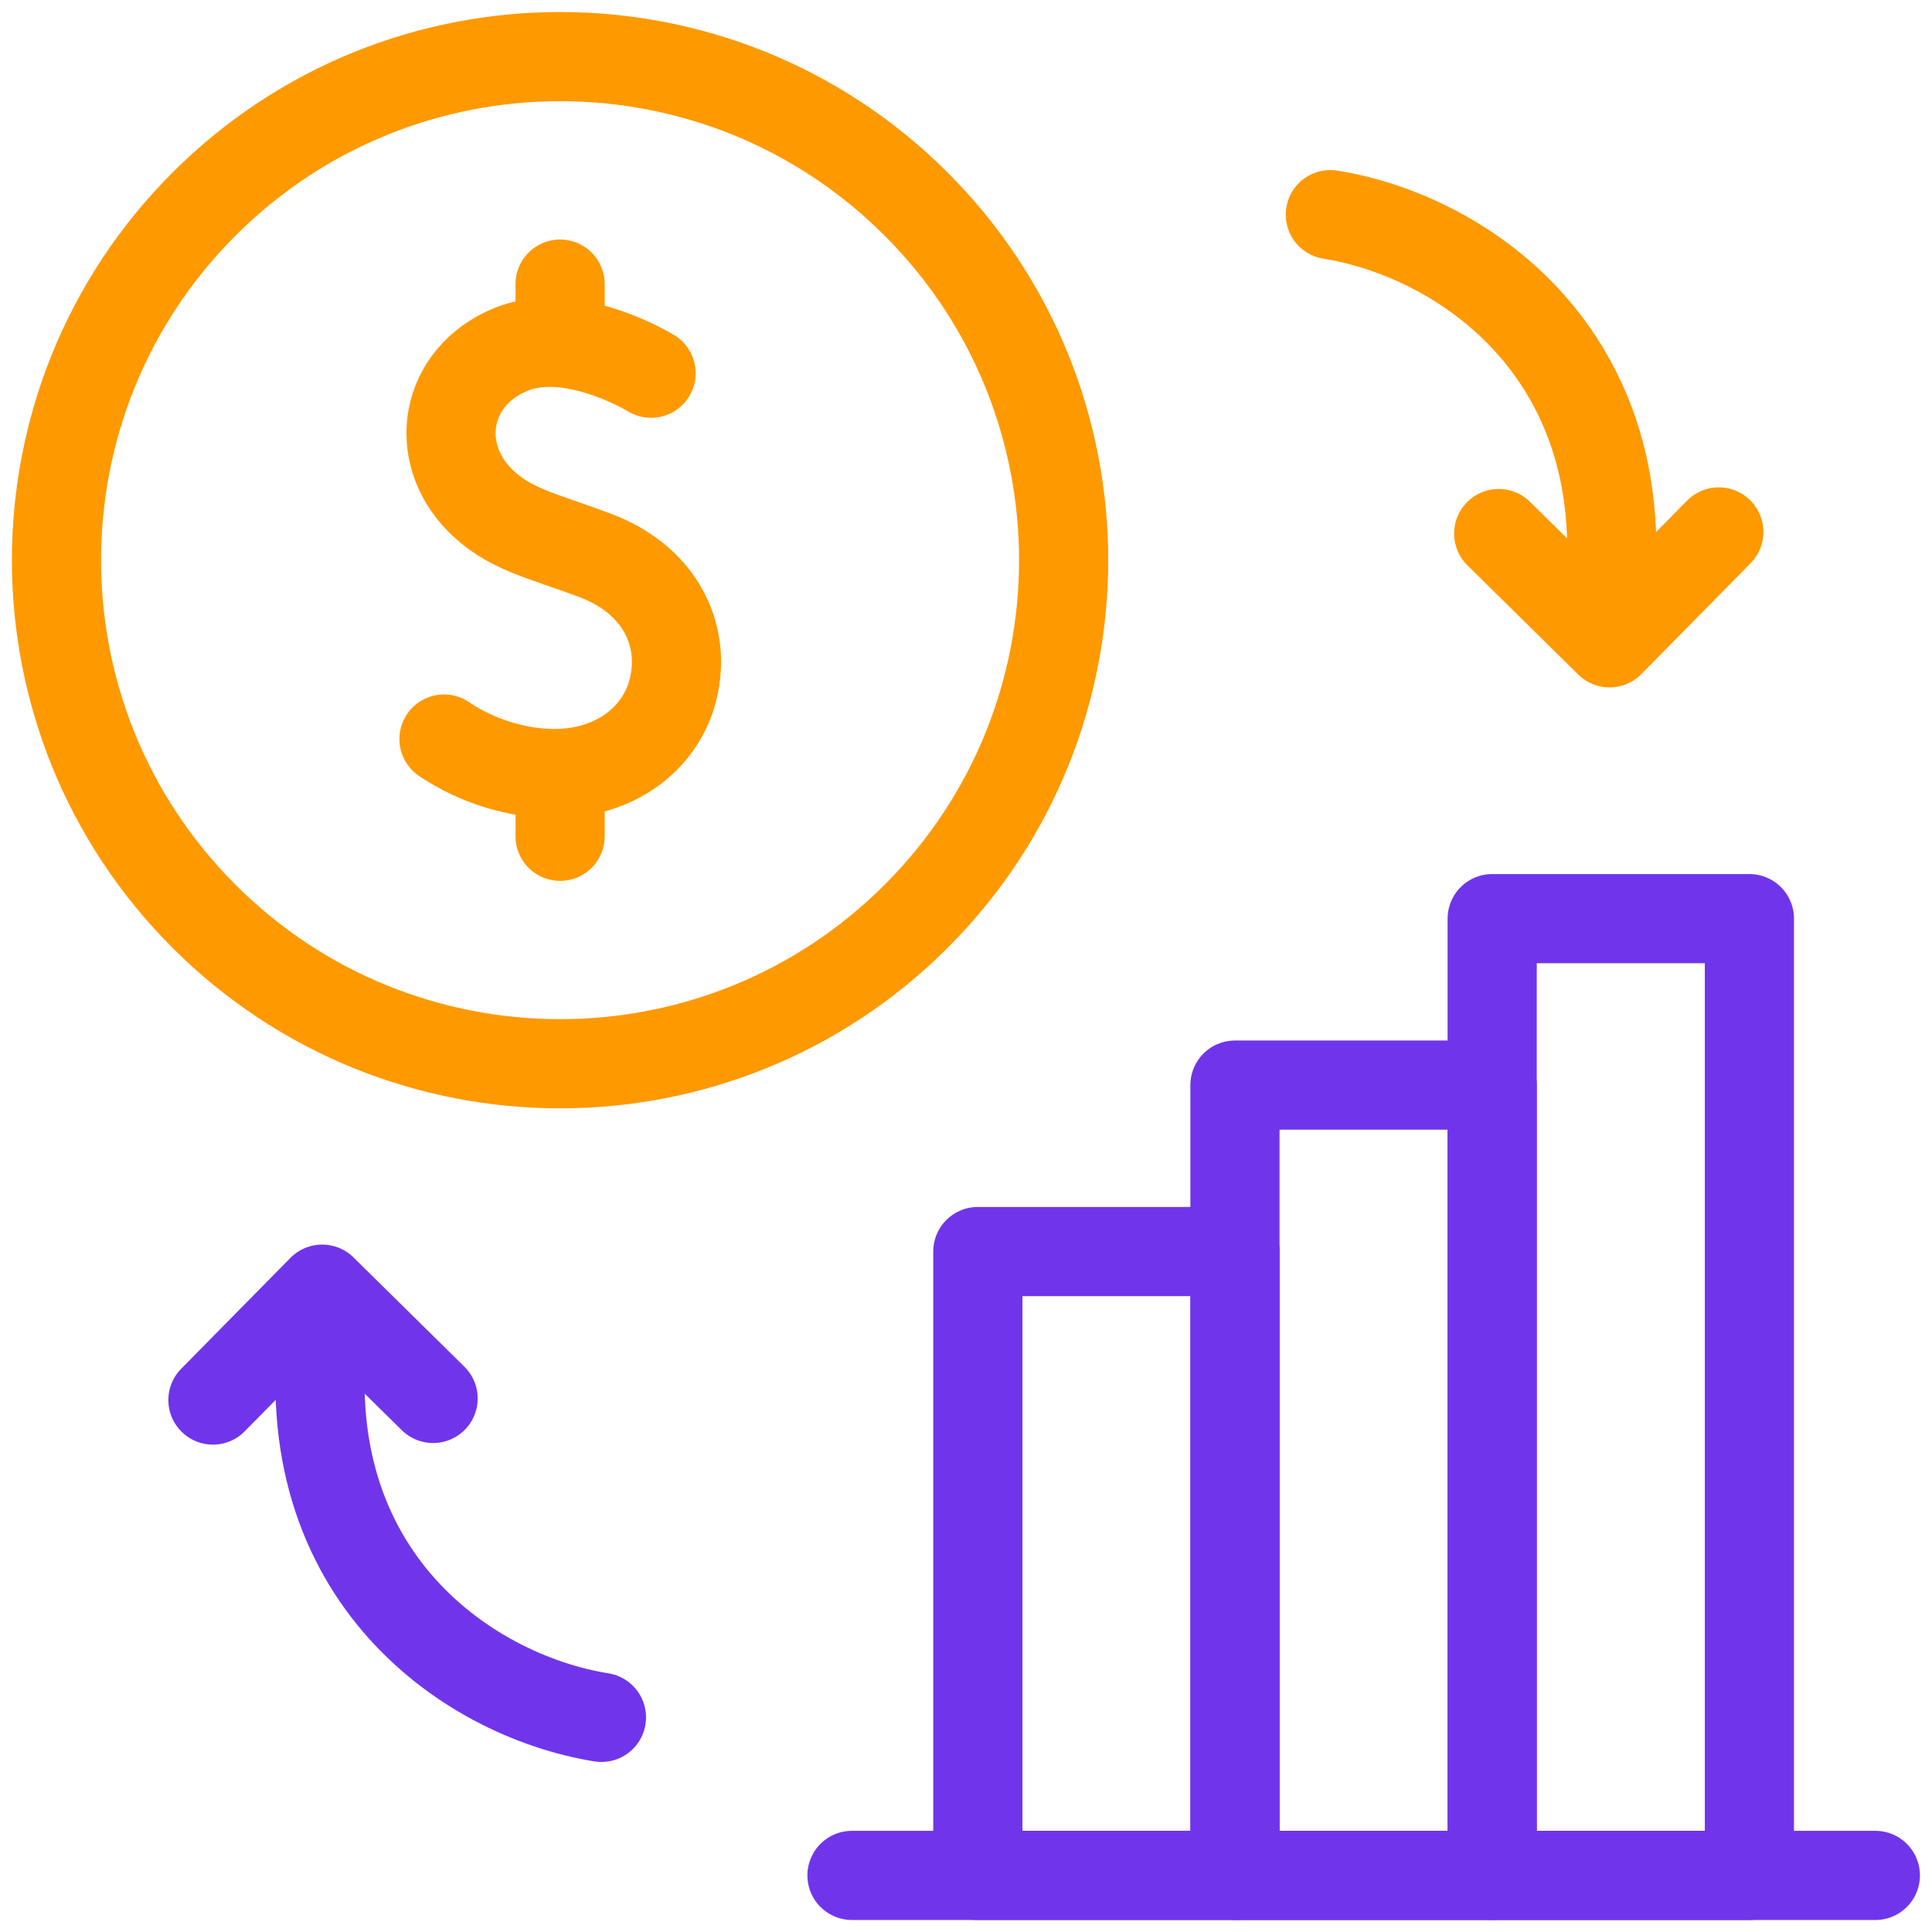 <svg width="65" height="65" viewBox="0 0 65 65" fill="none" xmlns="http://www.w3.org/2000/svg">
<g clip-path="url(#clip0_714_3043)">
<path d="M58.857 30.907H50.203V63.096H58.857V30.907Z" stroke="#7035EB" stroke-width="3" stroke-miterlimit="10" stroke-linecap="round" stroke-linejoin="round"/>
<path d="M41.549 63.096L50.203 63.096L50.203 36.507L41.549 36.507L41.549 63.096Z" stroke="#7035EB" stroke-width="3" stroke-miterlimit="10" stroke-linecap="round" stroke-linejoin="round"/>
<path d="M41.552 42.107H32.898V63.095H41.552V42.107Z" stroke="#7035EB" stroke-width="3" stroke-miterlimit="10" stroke-linecap="round" stroke-linejoin="round"/>
<path d="M28.664 63.096H63.094" stroke="#7035EB" stroke-width="3" stroke-miterlimit="10" stroke-linecap="round" stroke-linejoin="round"/>
<path d="M30.823 30.827C37.439 24.21 37.439 13.483 30.823 6.867C24.207 0.25 13.479 0.25 6.863 6.867C0.246 13.483 0.246 24.21 6.863 30.827C13.479 37.443 24.207 37.443 30.823 30.827Z" stroke="#FF9900" stroke-width="3" stroke-miterlimit="10" stroke-linecap="round" stroke-linejoin="round"/>
<path d="M21.905 12.556C21.008 12.029 18.849 11.067 17.181 11.759C14.947 12.686 14.545 15.212 16.143 16.824C17.137 17.827 18.23 18.006 20.047 18.696C22.317 19.558 23.137 21.529 22.602 23.347C22.146 24.897 20.653 26.025 18.652 26.025C17.423 26.025 16.063 25.622 14.938 24.864" stroke="#FF9900" stroke-width="3" stroke-miterlimit="10" stroke-linecap="round" stroke-linejoin="round"/>
<path d="M18.844 26.247V28.136" stroke="#FF9900" stroke-width="3" stroke-miterlimit="10" stroke-linecap="round" stroke-linejoin="round"/>
<path d="M18.844 9.558V11.352" stroke="#FF9900" stroke-width="3" stroke-miterlimit="10" stroke-linecap="round" stroke-linejoin="round"/>
<path d="M57.828 17.896L54.152 21.627L50.422 17.951" stroke="#FF9900" stroke-width="3" stroke-miterlimit="10" stroke-linecap="round" stroke-linejoin="round"/>
<path d="M54.03 20.929C55.4 12.163 49.355 7.96 44.758 7.221" stroke="#FF9900" stroke-width="3" stroke-miterlimit="10" stroke-linecap="round" stroke-linejoin="round"/>
<path d="M7.164 47.103L10.84 43.373L14.571 47.049" stroke="#7035EB" stroke-width="3" stroke-miterlimit="10" stroke-linecap="round" stroke-linejoin="round"/>
<path d="M10.963 44.07C9.593 52.836 15.638 57.039 20.235 57.779" stroke="#7035EB" stroke-width="3" stroke-miterlimit="10" stroke-linecap="round" stroke-linejoin="round"/>
</g>
<defs>
<clipPath id="clip0_714_3043">
<rect width="65" height="65" fill="white"/>
</clipPath>
</defs>
</svg>
